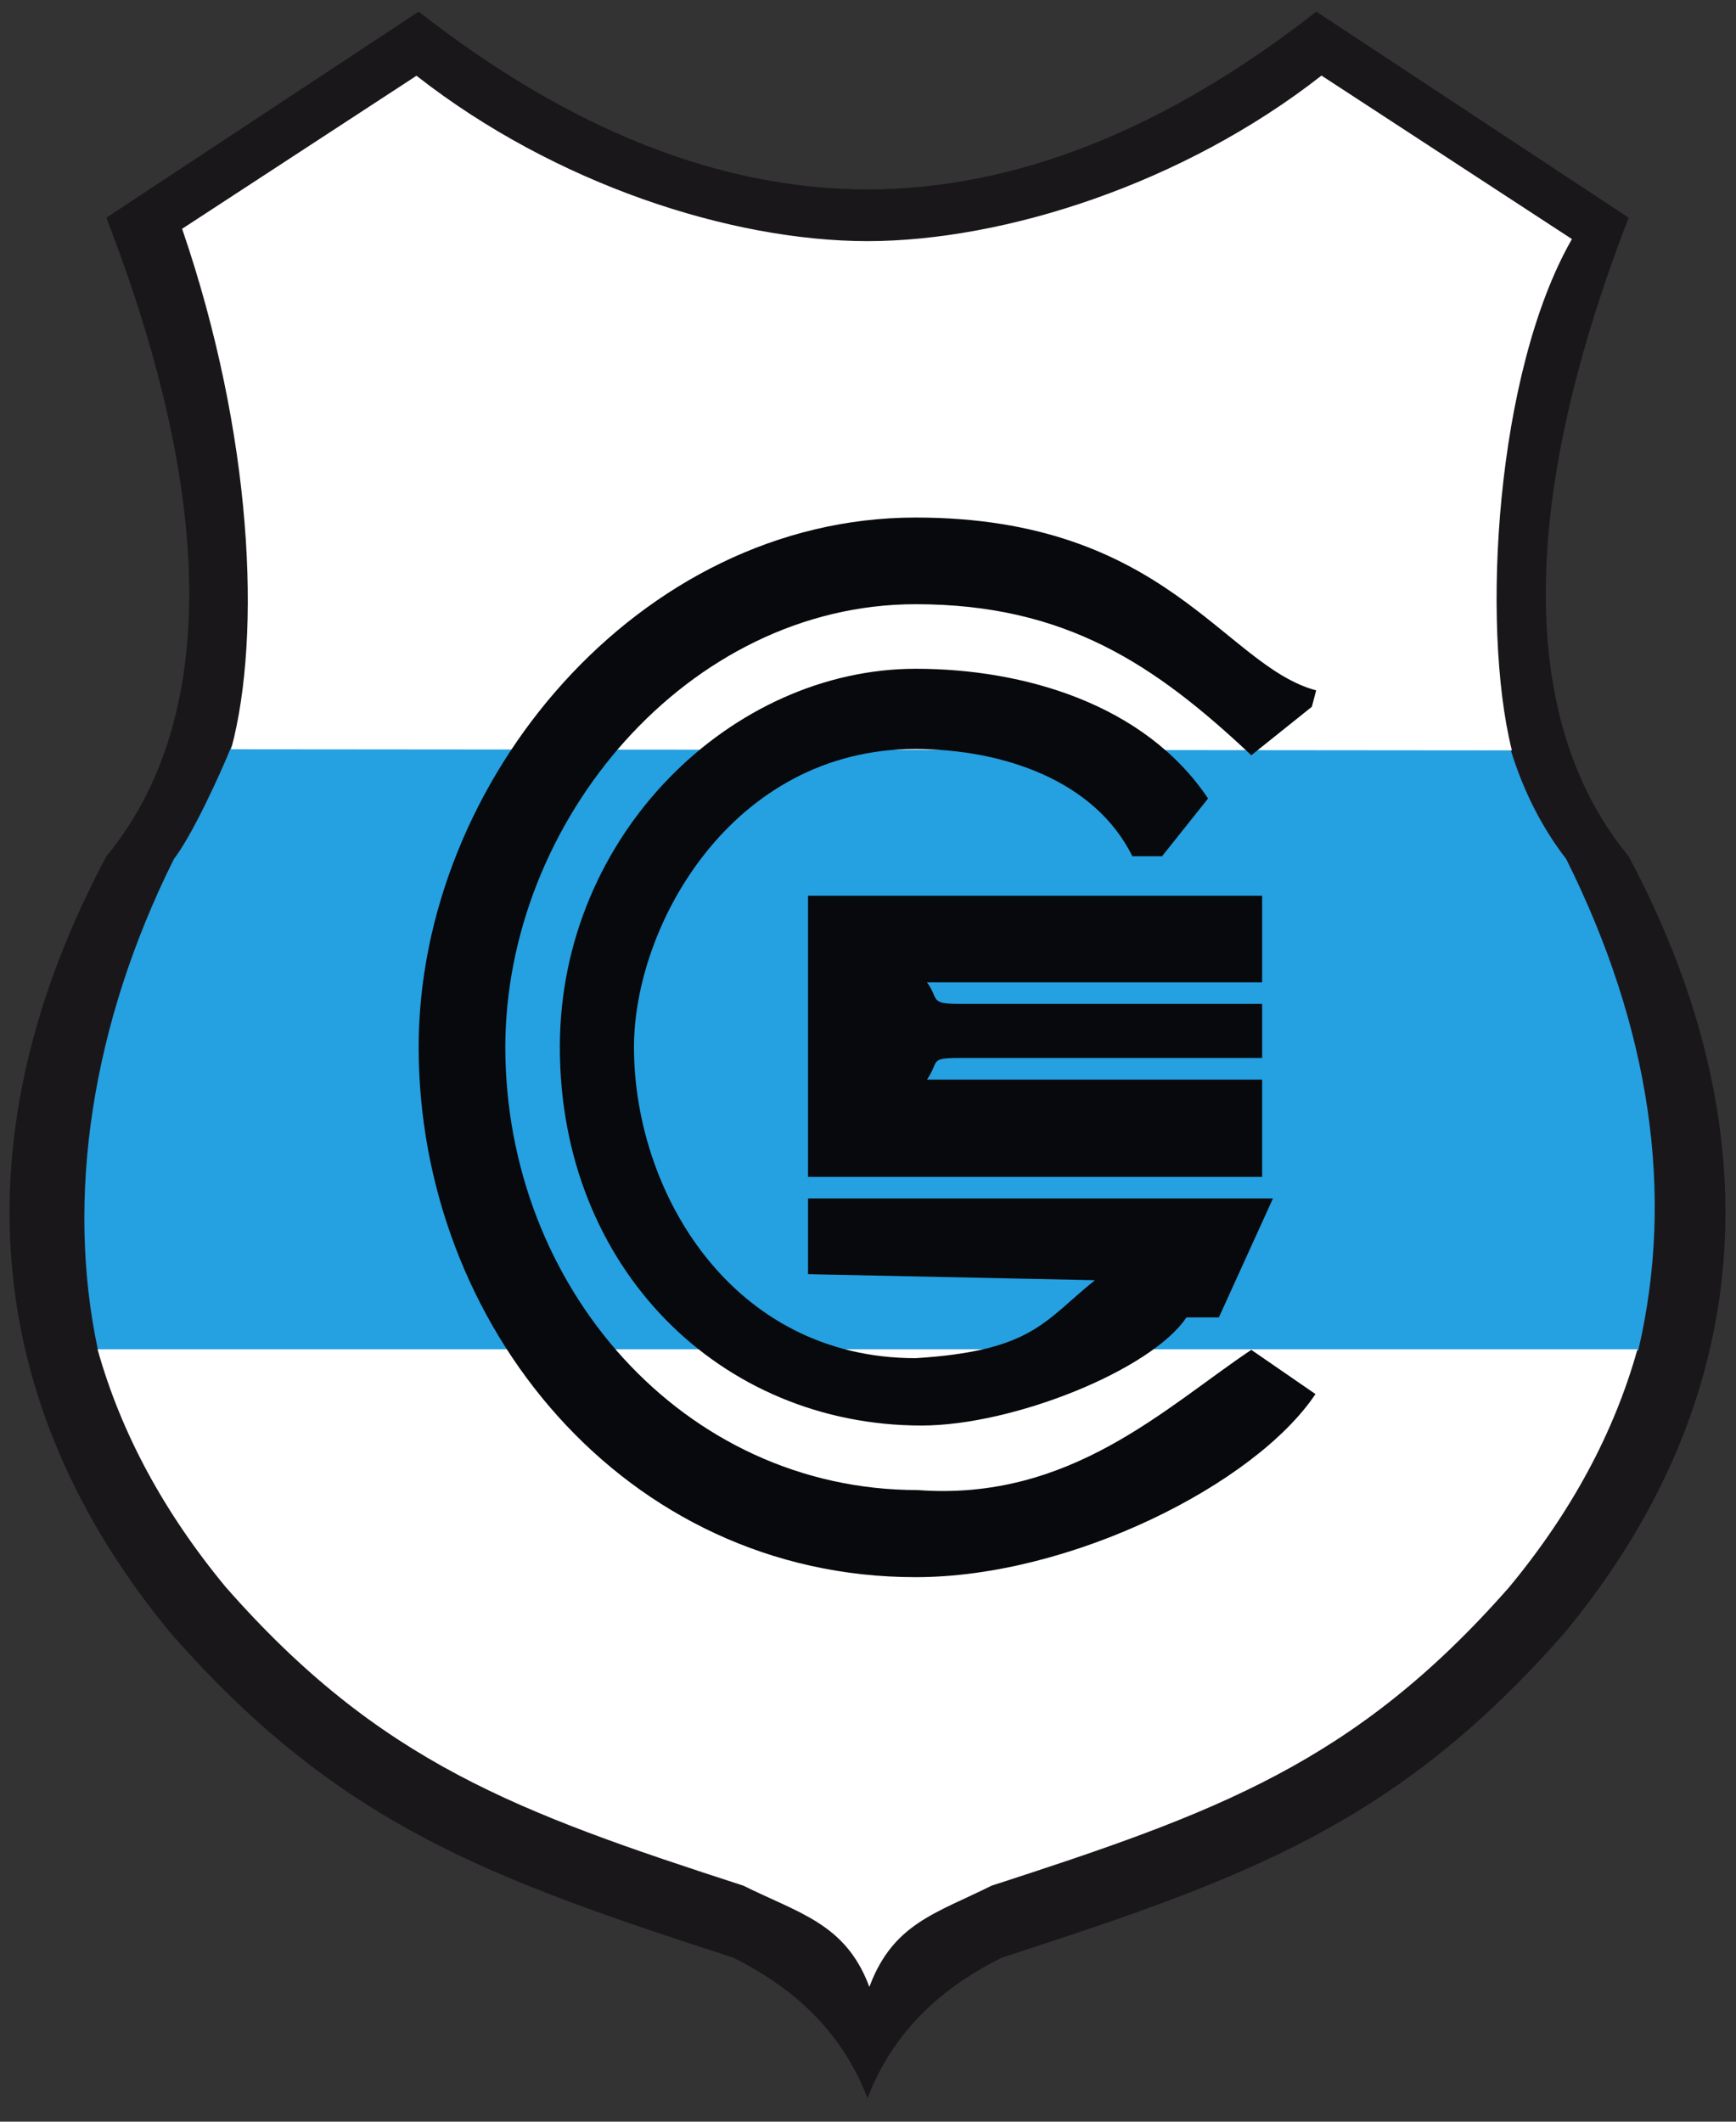 <svg xmlns="http://www.w3.org/2000/svg" xmlns:xlink="http://www.w3.org/1999/xlink" id="Capa_1" x="0px" y="0px" width="612px" height="748px" viewBox="0 0 612 748" xml:space="preserve"><rect x="0" y="0" width="612" height="748" fill="#333333" stroke="none"/><g>	<path fill-rule="evenodd" clip-rule="evenodd" fill="#1A171B" d="M574.163,76.757c-40.896,105.654-36.984,180.333,0,225.142  c51.902,97.501,44.795,192.304-22.725,273.904c-59.071,67.309-111.945,86.345-198.191,114.341  c-21.331,10.596-38.279,25.887-47.422,49.548c-9.142-23.661-26.091-38.952-47.423-49.548  c-86.245-27.996-139.119-47.032-198.19-114.341C-7.31,494.203-14.417,399.4,37.486,301.899c36.983-44.81,40.896-119.488,0-225.142  l110.105-72.66c52.962,41.397,105.708,62.611,158.233,62.687c52.526-0.076,105.272-21.29,158.233-62.687L574.163,76.757z"></path>			<path fill-rule="evenodd" clip-rule="evenodd" fill="#25A0E1" stroke="#25A0E1" stroke-width="0.567" stroke-miterlimit="22.926" d="  M532.386,264.714c4.503,14.591,11.063,27.345,19.511,38.277c29.638,59.466,38.216,117.904,25.42,172.811l-542.551-0.121  c-11.435-53.704-2.114-114.71,26.784-172.689c6.335-8.199,16.15-29.459,20.291-39.715L532.386,264.714z"></path>			<path fill-rule="evenodd" clip-rule="evenodd" fill="#FFFFFF" stroke="#FFFFFF" stroke-width="0.567" stroke-miterlimit="22.926" d="  M81.84,263.875c10.701-40.271,7.531-110.528-17.297-183.097l82.267-53.725c48.749,38.104,110.667,58.18,159.014,58.249  c48.347-0.069,111.319-20.205,160.068-58.31l87.889,57.382c-26.762,46.923-32.038,135.738-21.154,179.894L81.84,263.875z"></path>			<path fill-rule="evenodd" clip-rule="evenodd" fill="#FFFFFF" stroke="#FFFFFF" stroke-width="0.567" stroke-miterlimit="22.926" d="  M576.885,475.98c-8.159,28.989-23.136,56.897-44.986,83.303c-54.372,61.954-103.039,79.476-182.424,105.245  c-19.634,9.752-34.581,13.374-42.996,35.151c-8.415-21.777-24.669-25.399-44.304-35.151  c-79.384-25.77-128.052-43.291-182.425-105.245c-21.849-26.405-36.826-54.313-44.985-83.303H576.885z"></path>	<path fill-rule="evenodd" clip-rule="evenodd" fill="#07090C" d="M147.591,369.167c0,98.161,72.725,186.862,175.22,186.862  c54.544,0,119.605-32.666,140.94-64.55l-22.623-15.589c-30.509,20.429-63.897,53.463-117.663,49.43  c-82.454,0-145.296-71.509-145.321-156.148c0.025-79.716,64.39-156.16,144.667-156.16c52.956,0,84.494,21.428,118.317,53.252  l21.339-17.092l1.529-5.775c-32.438-8.662-52.747-60.94-141.186-60.94C225.382,182.457,147.591,275.301,147.591,369.167  L147.591,369.167z M197.365,369.167L197.365,369.167c0-75.059,60.763-133.351,125.446-133.392  c37.952-0.003,80.717,12.351,103.072,45.736l-16.225,20.359h-10.456c-13.23-26.721-45.46-37.696-76.392-37.813  c-64.683-0.056-99.312,62.104-99.312,105.11c0,51.288,34.628,109.659,99.312,109.659c41.195-2.575,45.261-13.102,63.194-27.487  l-101.142-2.128v-26.68h163.888l-19.057,41.925H418.26c-12.408,18.529-61.056,38.114-93.379,38.114  C253.895,502.57,197.365,447.004,197.365,369.167L197.365,369.167z M284.863,414.908L284.863,414.908v-99.095h160.077v30.491  H326.787c4.377,5.975,0.701,7.623,11.434,7.623h106.719v19.058H338.221c-10.888,0-6.97,1.198-11.434,7.622h118.152v34.302H284.863z  "></path></g></svg>